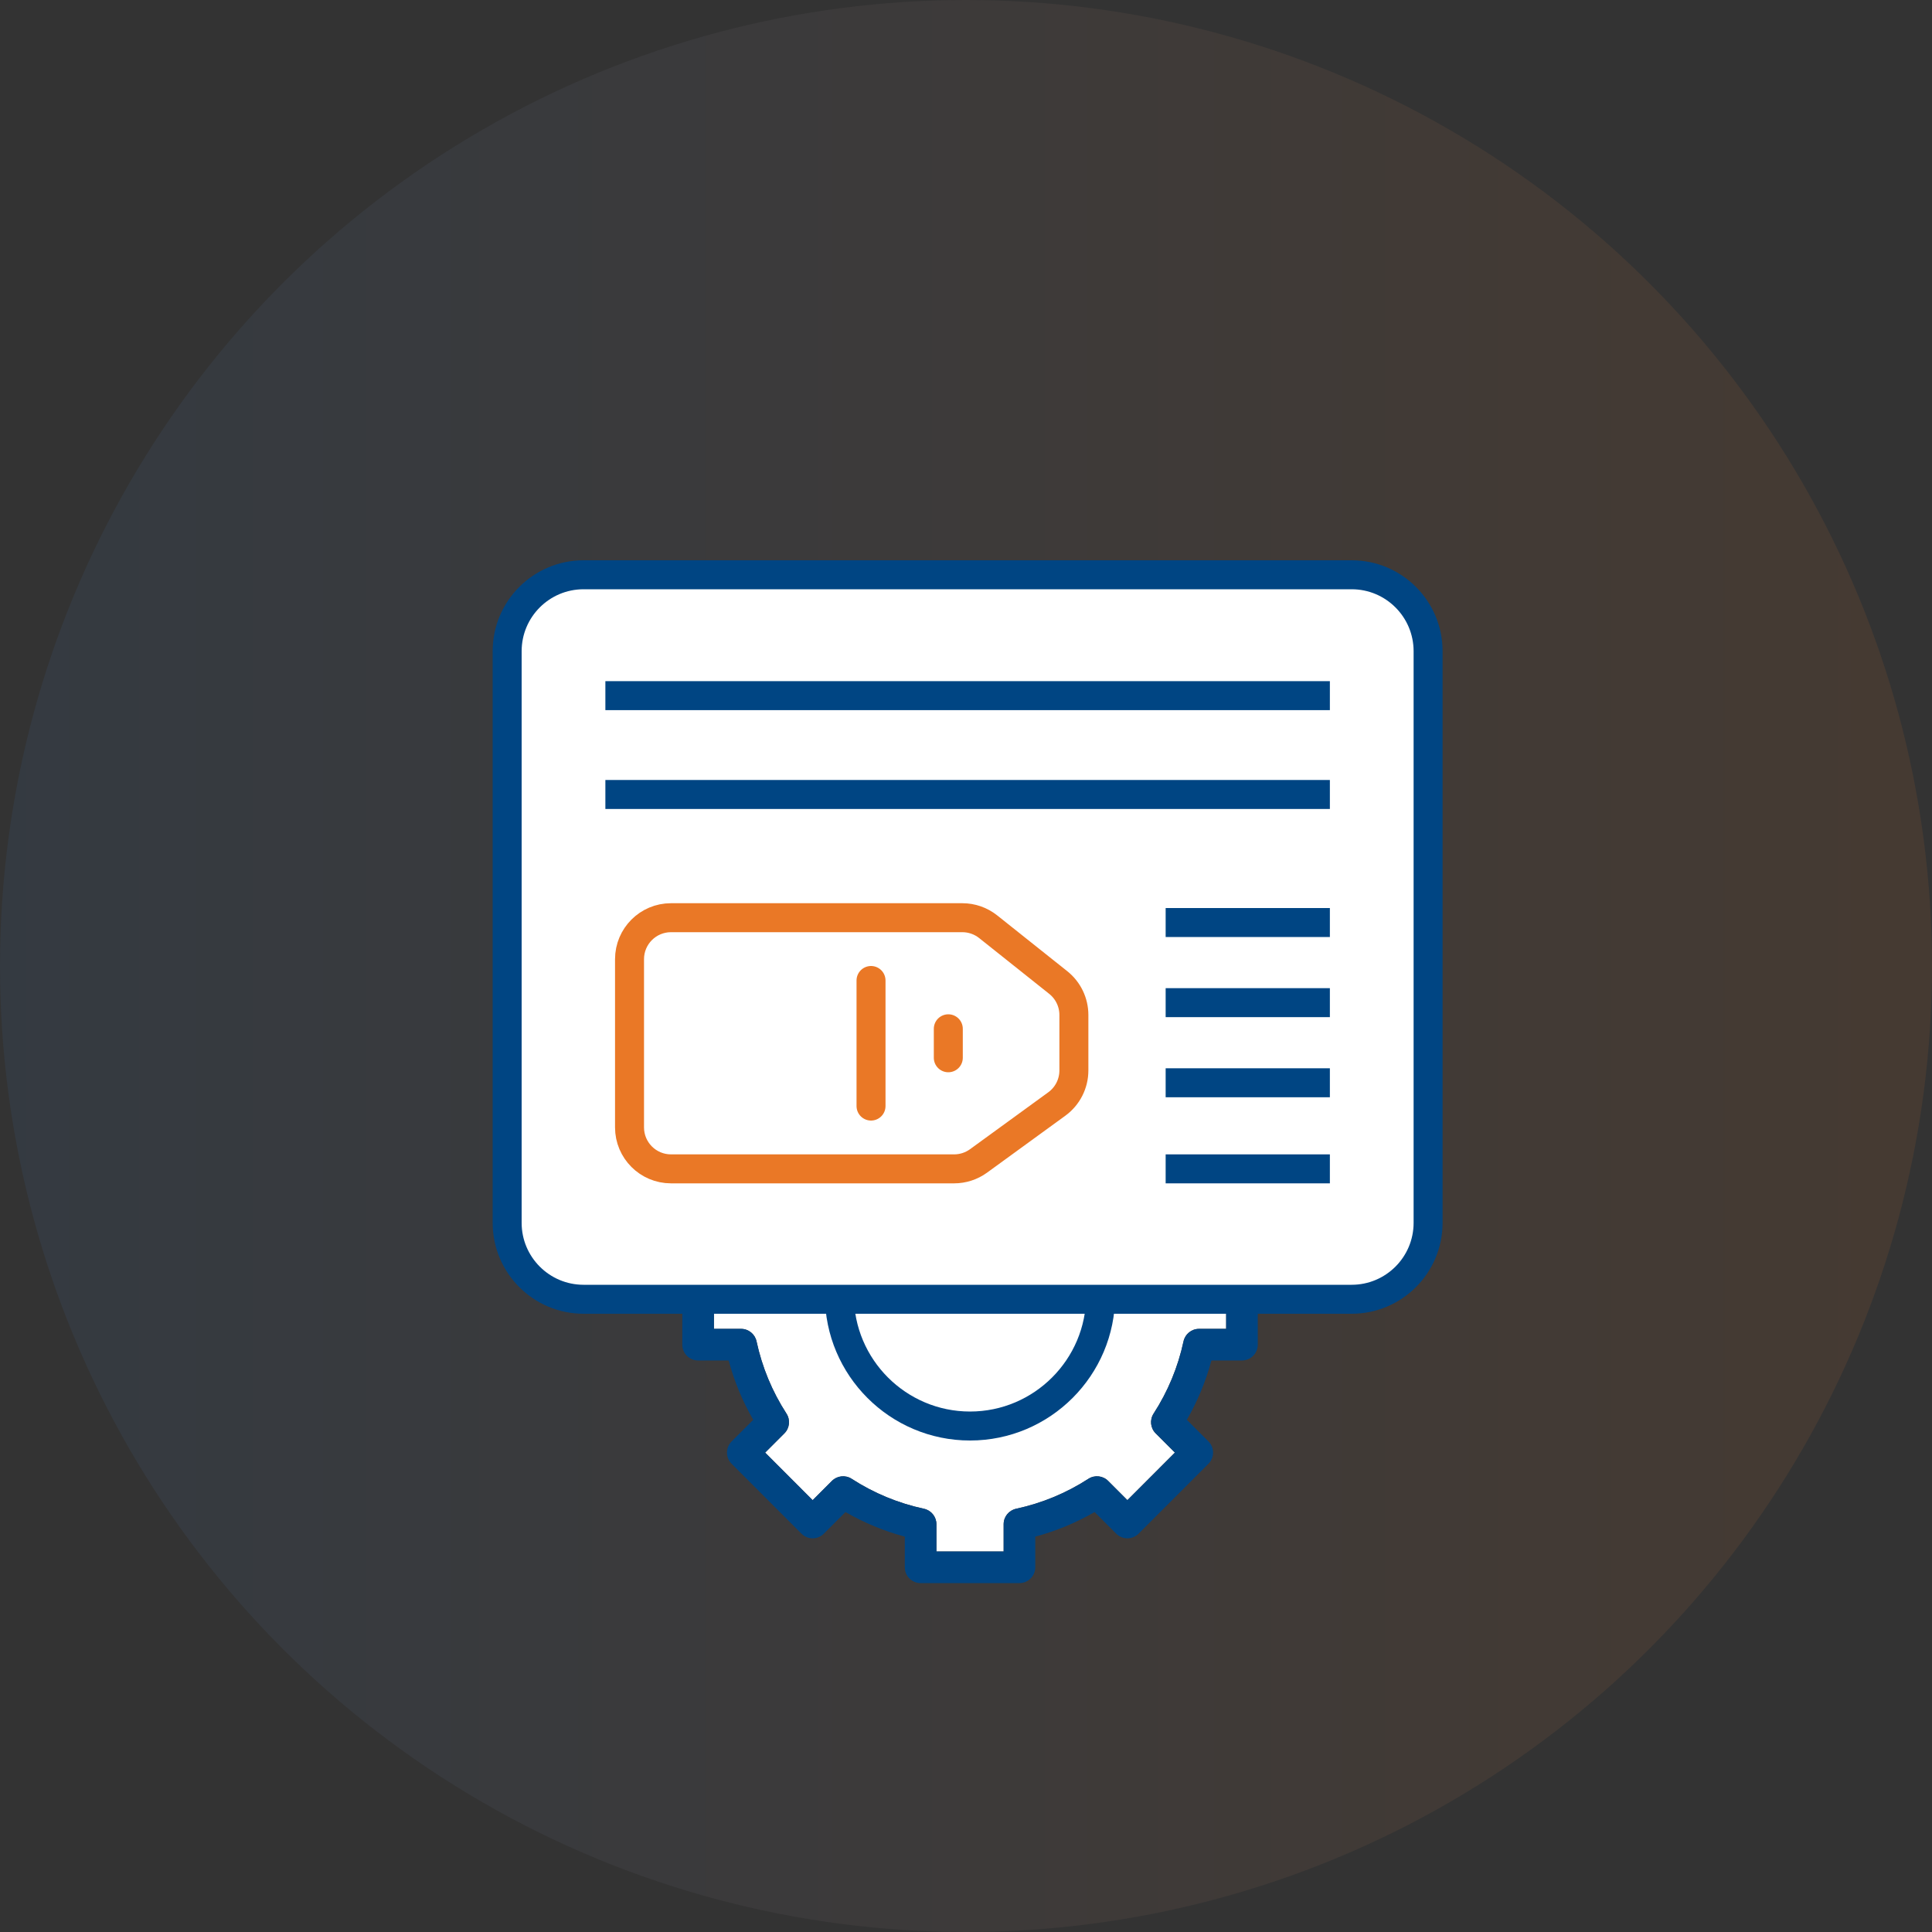 <?xml version="1.0" encoding="UTF-8"?>
<svg width="200px" height="200px" viewBox="0 0 200 200" version="1.1" xmlns="http://www.w3.org/2000/svg" xmlns:xlink="http://www.w3.org/1999/xlink">
    <rect x="0" y="0" width="200" height="200" fill="#333333" stroke="none"/>
    <!-- Generator: sketchtool 53.2 (72643) - https://sketchapp.com -->
    <title>53AE2B43-24D7-441B-A904-CA3531A48513</title>
    <desc>Created with sketchtool.</desc>
    <defs>
        <linearGradient x1="-1.11022302e-14%" y1="50%" x2="100%" y2="50%" id="linearGradient-1">
            <stop stop-color="#3E7DBF" offset="0%"></stop>
            <stop stop-color="#EA7826" offset="100%"></stop>
        </linearGradient>
    </defs>
    <g id="Page-1" stroke="none" stroke-width="1" fill="none" fill-rule="evenodd">
        <g id="AWS-Cloud-Services" transform="translate(-190, -1696)">
            <g id="Group-7" transform="translate(190, 1305)">
                <g id="Group-2" transform="translate(0, 131)">
                    <g id="3" transform="translate(0, 260)">
                        <g id="icon-3">
                            <circle id="Mask" fill-opacity="0.1" fill="url(#linearGradient-1)" cx="100" cy="100" r="100"></circle>
                            <g id="Group-31" transform="translate(52, 59)">
                                <path d="M36.165,94.086 C35.517,93.667 34.665,93.758 34.119,94.303 L32.127,96.296 L27.208,91.373 L29.199,89.382 C29.744,88.837 29.835,87.984 29.416,87.337 C27.932,85.041 26.889,82.524 26.316,79.856 C26.154,79.102 25.488,78.563 24.716,78.563 L21.906,78.563 L21.909,71.604 L24.716,71.604 C25.488,71.604 26.154,71.066 26.316,70.312 C26.889,67.644 27.932,65.127 29.416,62.831 C29.835,62.184 29.744,61.332 29.199,60.786 L27.221,58.808 L32.144,53.889 L34.119,55.865 C34.665,56.411 35.517,56.501 36.165,56.083 C38.46,54.599 40.977,53.556 43.645,52.983 C44.399,52.821 44.938,52.154 44.938,51.383 L44.938,48.588 L51.897,48.588 L51.897,51.382 C51.897,52.154 52.435,52.821 53.19,52.982 C55.857,53.556 58.375,54.598 60.67,56.082 C61.318,56.501 62.17,56.411 62.715,55.865 L64.692,53.889 L69.614,58.808 L67.636,60.786 C67.091,61.332 67,62.184 67.419,62.831 C68.903,65.127 69.945,67.644 70.519,70.312 C70.681,71.066 71.347,71.604 72.119,71.604 L74.931,71.604 L74.931,78.563 L72.119,78.563 C71.347,78.563 70.681,79.102 70.519,79.856 C69.946,82.523 68.903,85.041 67.419,87.336 C67,87.984 67.091,88.837 67.636,89.382 L69.627,91.372 L64.708,96.295 L62.716,94.303 C62.17,93.757 61.318,93.667 60.67,94.086 C58.374,95.57 55.857,96.612 53.19,97.186 C52.435,97.348 51.897,98.014 51.897,98.786 L51.897,101.609 L44.938,101.609 L44.938,98.786 C44.938,98.015 44.399,97.348 43.645,97.186 C40.978,96.613 38.461,95.57 36.165,94.086" id="Fill-1" fill="#FFFFFF"></path>
                                <path d="M36.165,94.086 C35.517,93.667 34.665,93.758 34.119,94.303 L32.127,96.296 L27.208,91.373 L29.199,89.382 C29.744,88.837 29.835,87.984 29.416,87.337 C27.932,85.041 26.889,82.524 26.316,79.856 C26.154,79.102 25.488,78.563 24.716,78.563 L21.906,78.563 L21.909,71.604 L24.716,71.604 C25.488,71.604 26.154,71.066 26.316,70.312 C26.889,67.644 27.932,65.127 29.416,62.831 C29.835,62.184 29.744,61.332 29.199,60.786 L27.221,58.808 L32.144,53.889 L34.119,55.865 C34.665,56.411 35.517,56.501 36.165,56.083 C38.46,54.599 40.977,53.556 43.645,52.983 C44.399,52.821 44.938,52.154 44.938,51.383 L44.938,48.588 L51.897,48.588 L51.897,51.382 C51.897,52.154 52.435,52.821 53.19,52.982 C55.857,53.556 58.375,54.598 60.67,56.082 C61.318,56.501 62.17,56.411 62.715,55.865 L64.692,53.889 L69.614,58.808 L67.636,60.786 C67.091,61.332 67,62.184 67.419,62.831 C68.903,65.127 69.945,67.644 70.519,70.312 C70.681,71.066 71.347,71.604 72.119,71.604 L74.931,71.604 L74.931,78.563 L72.119,78.563 C71.347,78.563 70.681,79.102 70.519,79.856 C69.946,82.523 68.903,85.041 67.419,87.336 C67,87.984 67.091,88.837 67.636,89.382 L69.627,91.372 L64.708,96.295 L62.716,94.303 C62.17,93.757 61.318,93.667 60.67,94.086 C58.374,95.57 55.857,96.612 53.19,97.186 C52.435,97.348 51.897,98.014 51.897,98.786 L51.897,101.609 L44.938,101.609 L44.938,98.786 C44.938,98.015 44.399,97.348 43.645,97.186 C40.978,96.613 38.461,95.57 36.165,94.086 L36.165,94.086 Z M41.665,103.246 C41.665,104.149 42.398,104.882 43.301,104.882 L53.534,104.882 C54.438,104.882 55.17,104.149 55.17,103.246 L55.17,100.073 C57.322,99.494 59.379,98.641 61.312,97.528 L63.552,99.768 C63.859,100.074 64.275,100.247 64.709,100.247 C65.143,100.247 65.56,100.074 65.866,99.767 L73.099,92.529 C73.737,91.89 73.737,90.854 73.099,90.215 L70.861,87.978 C71.975,86.045 72.828,83.988 73.407,81.836 L76.567,81.836 C77.471,81.836 78.204,81.104 78.204,80.2 L78.204,69.968 C78.204,69.064 77.471,68.331 76.567,68.331 L73.406,68.331 C72.827,66.18 71.975,64.123 70.861,62.19 L73.087,59.965 C73.393,59.658 73.566,59.241 73.566,58.807 C73.565,58.373 73.393,57.956 73.086,57.65 L65.848,50.417 C65.209,49.779 64.173,49.779 63.534,50.418 L61.312,52.641 C59.379,51.527 57.322,50.674 55.17,50.095 L55.17,46.952 C55.17,46.048 54.438,45.316 53.534,45.316 L43.301,45.316 C42.398,45.316 41.665,46.048 41.665,46.952 L41.665,50.096 C39.514,50.674 37.457,51.527 35.524,52.641 L33.301,50.418 C32.663,49.779 31.626,49.779 30.987,50.417 L23.75,57.65 C23.442,57.957 23.27,58.373 23.27,58.807 C23.27,59.241 23.442,59.658 23.749,59.965 L25.974,62.19 C24.861,64.123 24.008,66.18 23.429,68.331 L20.274,68.331 C19.37,68.331 18.638,69.064 18.638,69.967 L18.632,80.199 C18.631,80.633 18.804,81.05 19.111,81.357 C19.418,81.664 19.834,81.836 20.268,81.836 L23.429,81.836 C24.008,83.988 24.861,86.045 25.974,87.978 L23.737,90.215 C23.098,90.854 23.098,91.89 23.737,92.529 L30.969,99.767 C31.276,100.074 31.692,100.247 32.126,100.247 L32.127,100.247 C32.561,100.247 32.977,100.074 33.284,99.768 L35.523,97.528 C37.457,98.641 39.514,99.494 41.665,100.073 L41.665,103.246 Z" id="Fill-3" fill="#004583"></path>
                                <path d="M61.939,75.099 C61.939,67.643 55.873,61.577 48.417,61.577 C40.961,61.577 34.895,67.643 34.895,75.099 C34.895,82.555 40.961,88.621 48.417,88.621 C55.873,88.621 61.939,82.555 61.939,75.099" id="Fill-5" fill="#FFFFFF"></path>
                                <path d="M61.939,75.099 C61.939,67.643 55.873,61.577 48.417,61.577 C40.961,61.577 34.895,67.643 34.895,75.099 C34.895,82.555 40.961,88.621 48.417,88.621 C55.873,88.621 61.939,82.555 61.939,75.099 Z" id="Stroke-7" stroke="#004583" stroke-width="3"></path>
                                <path d="M87.922,75.5 L8.414,75.5 C4.043,75.5 0.5,71.957 0.5,67.586 L0.5,8.414 C0.5,4.043 4.043,0.5 8.414,0.5 L87.922,0.5 C92.293,0.5 95.836,4.043 95.836,8.414 L95.836,67.586 C95.836,71.957 92.293,75.5 87.922,75.5" id="Fill-9" fill="#FFFFFF"></path>
                                <path d="M87.922,75.5 L8.414,75.5 C4.043,75.5 0.5,71.957 0.5,67.586 L0.5,8.414 C0.5,4.043 4.043,0.5 8.414,0.5 L87.922,0.5 C92.293,0.5 95.836,4.043 95.836,8.414 L95.836,67.586 C95.836,71.957 92.293,75.5 87.922,75.5 Z" id="Stroke-11" stroke="#004583" stroke-width="3"></path>
                                <path d="M10.668,13.013 L85.668,13.013" id="Stroke-13" stroke="#004583" stroke-width="3"></path>
                                <path d="M10.668,23.244 L85.668,23.244" id="Stroke-15" stroke="#004583" stroke-width="3"></path>
                                <path d="M68.668,36.5 L85.668,36.5" id="Stroke-17" stroke="#004583" stroke-width="3"></path>
                                <path d="M68.668,44.794 L85.668,44.794" id="Stroke-19" stroke="#004583" stroke-width="3"></path>
                                <path d="M68.668,53.088 L85.668,53.088" id="Stroke-21" stroke="#004583" stroke-width="3"></path>
                                <path d="M68.668,62 L85.668,62" id="Stroke-23" stroke="#004583" stroke-width="3"></path>
                                <path d="M57.4,55.286 L49.298,61.179 C48.564,61.712 47.68,62 46.772,62 L17.462,62 C15.091,62 13.168,60.078 13.168,57.706 L13.168,40.294 C13.168,37.922 15.091,36 17.462,36 L47.622,36 C48.594,36 49.537,36.33 50.297,36.935 L57.549,42.711 C58.572,43.525 59.168,44.762 59.168,46.07 L59.168,51.813 C59.168,53.187 58.511,54.478 57.4,55.286 Z" id="Stroke-25" stroke="#EA7826" stroke-width="3"></path>
                                <path d="M38.168,42.5 L38.168,55.5" id="Stroke-27" stroke="#EA7826" stroke-width="3" stroke-linecap="round"></path>
                                <path d="M46.168,47.5 L46.168,50.5" id="Stroke-29" stroke="#EA7826" stroke-width="3" stroke-linecap="round"></path>
                            </g>
                        </g>
                    </g>
                </g>
            </g>
        </g>
    </g>
</svg>
